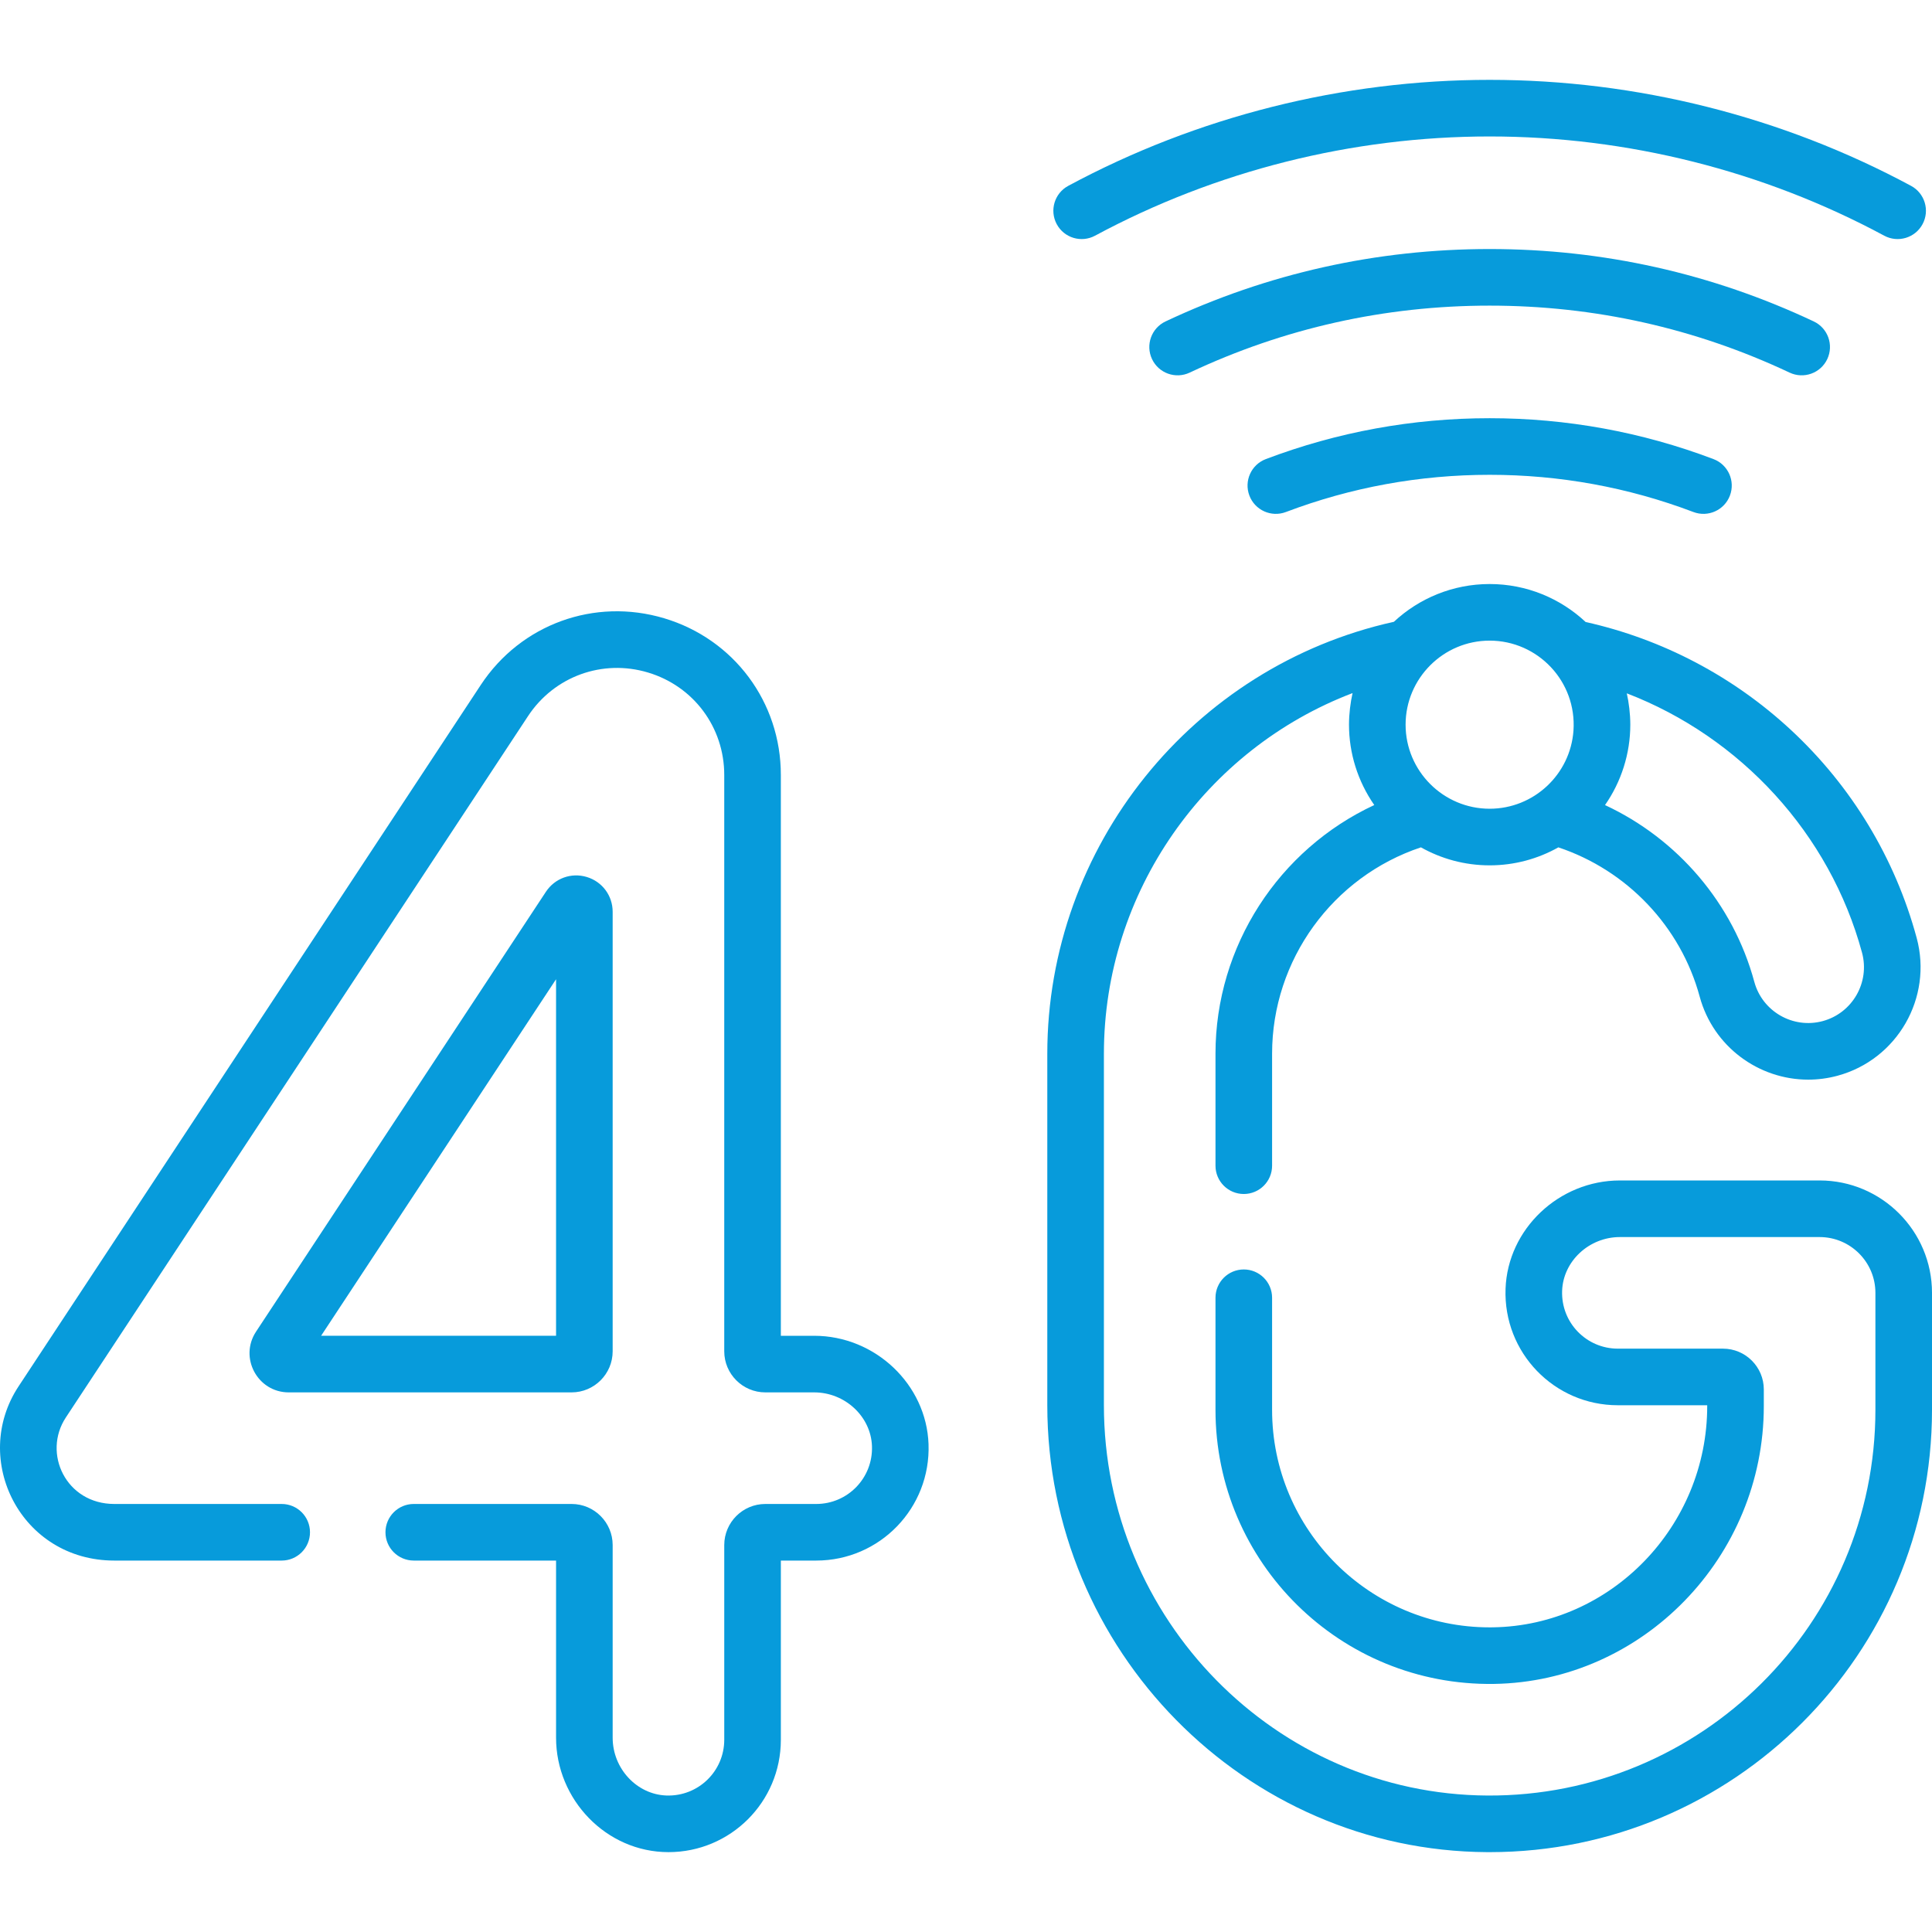 <!-- icon666.com - MILLIONS OF FREE VECTOR ICONS --><svg id="Capa_1" enable-background="new 0 0 512.005 512.005" viewBox="0 0 512.005 512.005" xmlns="http://www.w3.org/2000/svg"><g><path d="m509.502 59.41c1.963-3.647.598-8.196-3.05-10.159-34.146-18.375-72.762-28.088-111.676-28.088s-77.53 9.713-111.676 28.088c-3.647 1.963-5.013 6.511-3.05 10.159 1.963 3.647 6.51 5.014 10.158 3.05 31.968-17.204 68.126-26.297 104.567-26.297s72.6 9.093 104.567 26.297c3.645 1.962 8.196.6 10.16-3.05z" fill="#000000" style="fill: rgb(7, 155, 219);"></path><path d="m484.252 95.163c1.766-3.747.16-8.216-3.587-9.982-27.009-12.73-55.906-19.185-85.889-19.185s-58.881 6.455-85.889 19.185c-3.747 1.766-5.353 6.235-3.587 9.982 1.766 3.745 6.231 5.353 9.981 3.586 24.993-11.78 51.738-17.753 79.494-17.753 27.755 0 54.5 5.973 79.494 17.753 3.75 1.765 8.217.16 9.983-3.586z" fill="#000000" style="fill: rgb(7, 155, 219);"></path><path d="m394.777 110.83c-20.389 0-40.347 3.646-59.318 10.837-3.873 1.468-5.823 5.798-4.354 9.671 1.468 3.874 5.798 5.823 9.671 4.355 17.268-6.545 35.437-9.863 54.002-9.863s36.733 3.318 54.001 9.863c3.875 1.468 8.204-.484 9.671-4.355 1.469-3.874-.481-8.203-4.354-9.671-18.974-7.191-38.932-10.837-59.319-10.837z" fill="#000000" style="fill: rgb(7, 155, 219);"></path><path d="m162.363 358.111v-116.465c0-4.292-2.762-8.004-6.873-9.237-4.111-1.232-8.459.347-10.822 3.931l-76.816 116.566c-4.544 6.894.411 16.094 8.666 16.094h74.956c6.004 0 10.889-4.885 10.889-10.889zm-15-4.111h-62.268l62.268-94.49z" fill="#000000" style="fill: rgb(7, 155, 219);"></path><path d="m215.772 354h-8.837v-148.63c0-19.29-12.414-35.972-30.89-41.511-18.477-5.542-38.021 1.557-48.635 17.664l-122.486 185.873c-12.776 19.388.587 46.176 25.374 46.176h44.354c4.143 0 7.5-3.358 7.5-7.5s-3.357-7.5-7.5-7.5h-44.354c-12.8 0-19.107-13.426-12.849-22.922l122.486-185.873c6.941-10.532 19.725-15.173 31.8-11.55 12.082 3.622 20.199 14.53 20.199 27.143v152.741c0 6.004 4.885 10.889 10.889 10.889h12.948c8.163 0 15.031 6.388 15.311 14.239.299 8.461-6.449 15.333-14.776 15.333h-13.482c-6.004 0-10.889 4.885-10.889 10.889v51.595c0 8.33-6.871 15.069-15.333 14.776-7.852-.279-14.239-7.148-14.239-15.311v-51.061c0-6.004-4.885-10.889-10.889-10.889h-41.821c-4.143 0-7.5 3.358-7.5 7.5s3.357 7.5 7.5 7.5h37.71v46.95c0 16.352 13.272 30.32 29.803 30.32 16.361 0 29.77-13.23 29.77-29.786v-47.484h9.371c16.851 0 30.368-13.934 29.767-30.866-.565-15.827-14.158-28.705-30.302-28.705z" fill="#000000" style="fill: rgb(7, 155, 219);"></path><path d="m482.219 312.837h-52.928c-16.146 0-29.739 12.878-30.301 28.706-.603 16.913 12.895 30.866 29.767 30.866h23.676v.215c0 31.856-25.462 58.162-56.759 58.639-.302.004-.603.007-.903.007-31.748 0-57.651-25.776-57.651-57.657v-29.69c0-4.142-3.357-7.5-7.5-7.5s-7.5 3.358-7.5 7.5v29.69c0 40.448 33.105 73.249 73.783 72.648 39.442-.602 71.53-33.635 71.53-73.637v-4.401c0-5.962-4.851-10.813-10.813-10.813h-27.862c-8.33 0-15.077-6.876-14.776-15.333.279-7.851 7.147-14.239 15.311-14.239h52.928c8.153 0 14.786 6.633 14.786 14.786v30.99c0 56.782-46.302 102.549-102.827 102.227-56.039-.322-101.631-46.723-101.631-103.434v-93.169c0-42.827 26.89-80.699 65.9-95.562-.564 2.463-.947 5.5-.947 8.376 0 7.534 2.3 14.96 6.697 21.294-25.271 11.753-42.078 37.358-42.078 65.893v29.686c0 4.142 3.357 7.5 7.5 7.5s7.5-3.358 7.5-7.5v-29.686c0-24.846 16.068-46.885 39.442-54.682 5.39 3.032 11.602 4.771 18.215 4.771 6.611 0 12.82-1.737 18.209-4.768 18.22 6.086 32.424 20.985 37.451 39.555 3.588 13.257 15.638 22.006 28.761 22.006 2.569 0 5.179-.335 7.774-1.038 15.853-4.292 25.259-20.682 20.968-36.535-5.717-21.116-17.239-40.17-33.322-55.103-15.327-14.229-34.098-24.08-54.404-28.606-6.666-6.235-15.61-10.063-25.437-10.063-9.798 0-18.72 3.805-25.38 10.009-53.357 11.817-91.85 59.589-91.85 114.454v93.169c0 64.935 52.282 118.064 116.545 118.434.231.001.46.002.691.002 64.704-.002 117.222-52.53 117.222-117.229v-30.99c-.001-16.426-13.363-29.788-29.787-29.788zm-50.167-120.787c0-2.863-.386-5.912-.932-8.308 30.138 11.579 53.802 37.185 62.341 68.724 2.13 7.87-2.54 16.006-10.408 18.136-7.873 2.129-16.008-2.54-18.138-10.409-5.618-20.756-20.314-37.876-39.567-46.838 4.31-6.169 6.704-13.644 6.704-21.305zm-37.275-22.275c12.759 0 23.108 10.797 22.213 23.857-.833 11.63-10.542 20.694-22.213 20.694-12.267 0-22.276-10-22.276-22.275-.001-12.253 9.978-22.276 22.276-22.276z" fill="#000000" style="fill: rgb(7, 155, 219);"></path></g></svg>